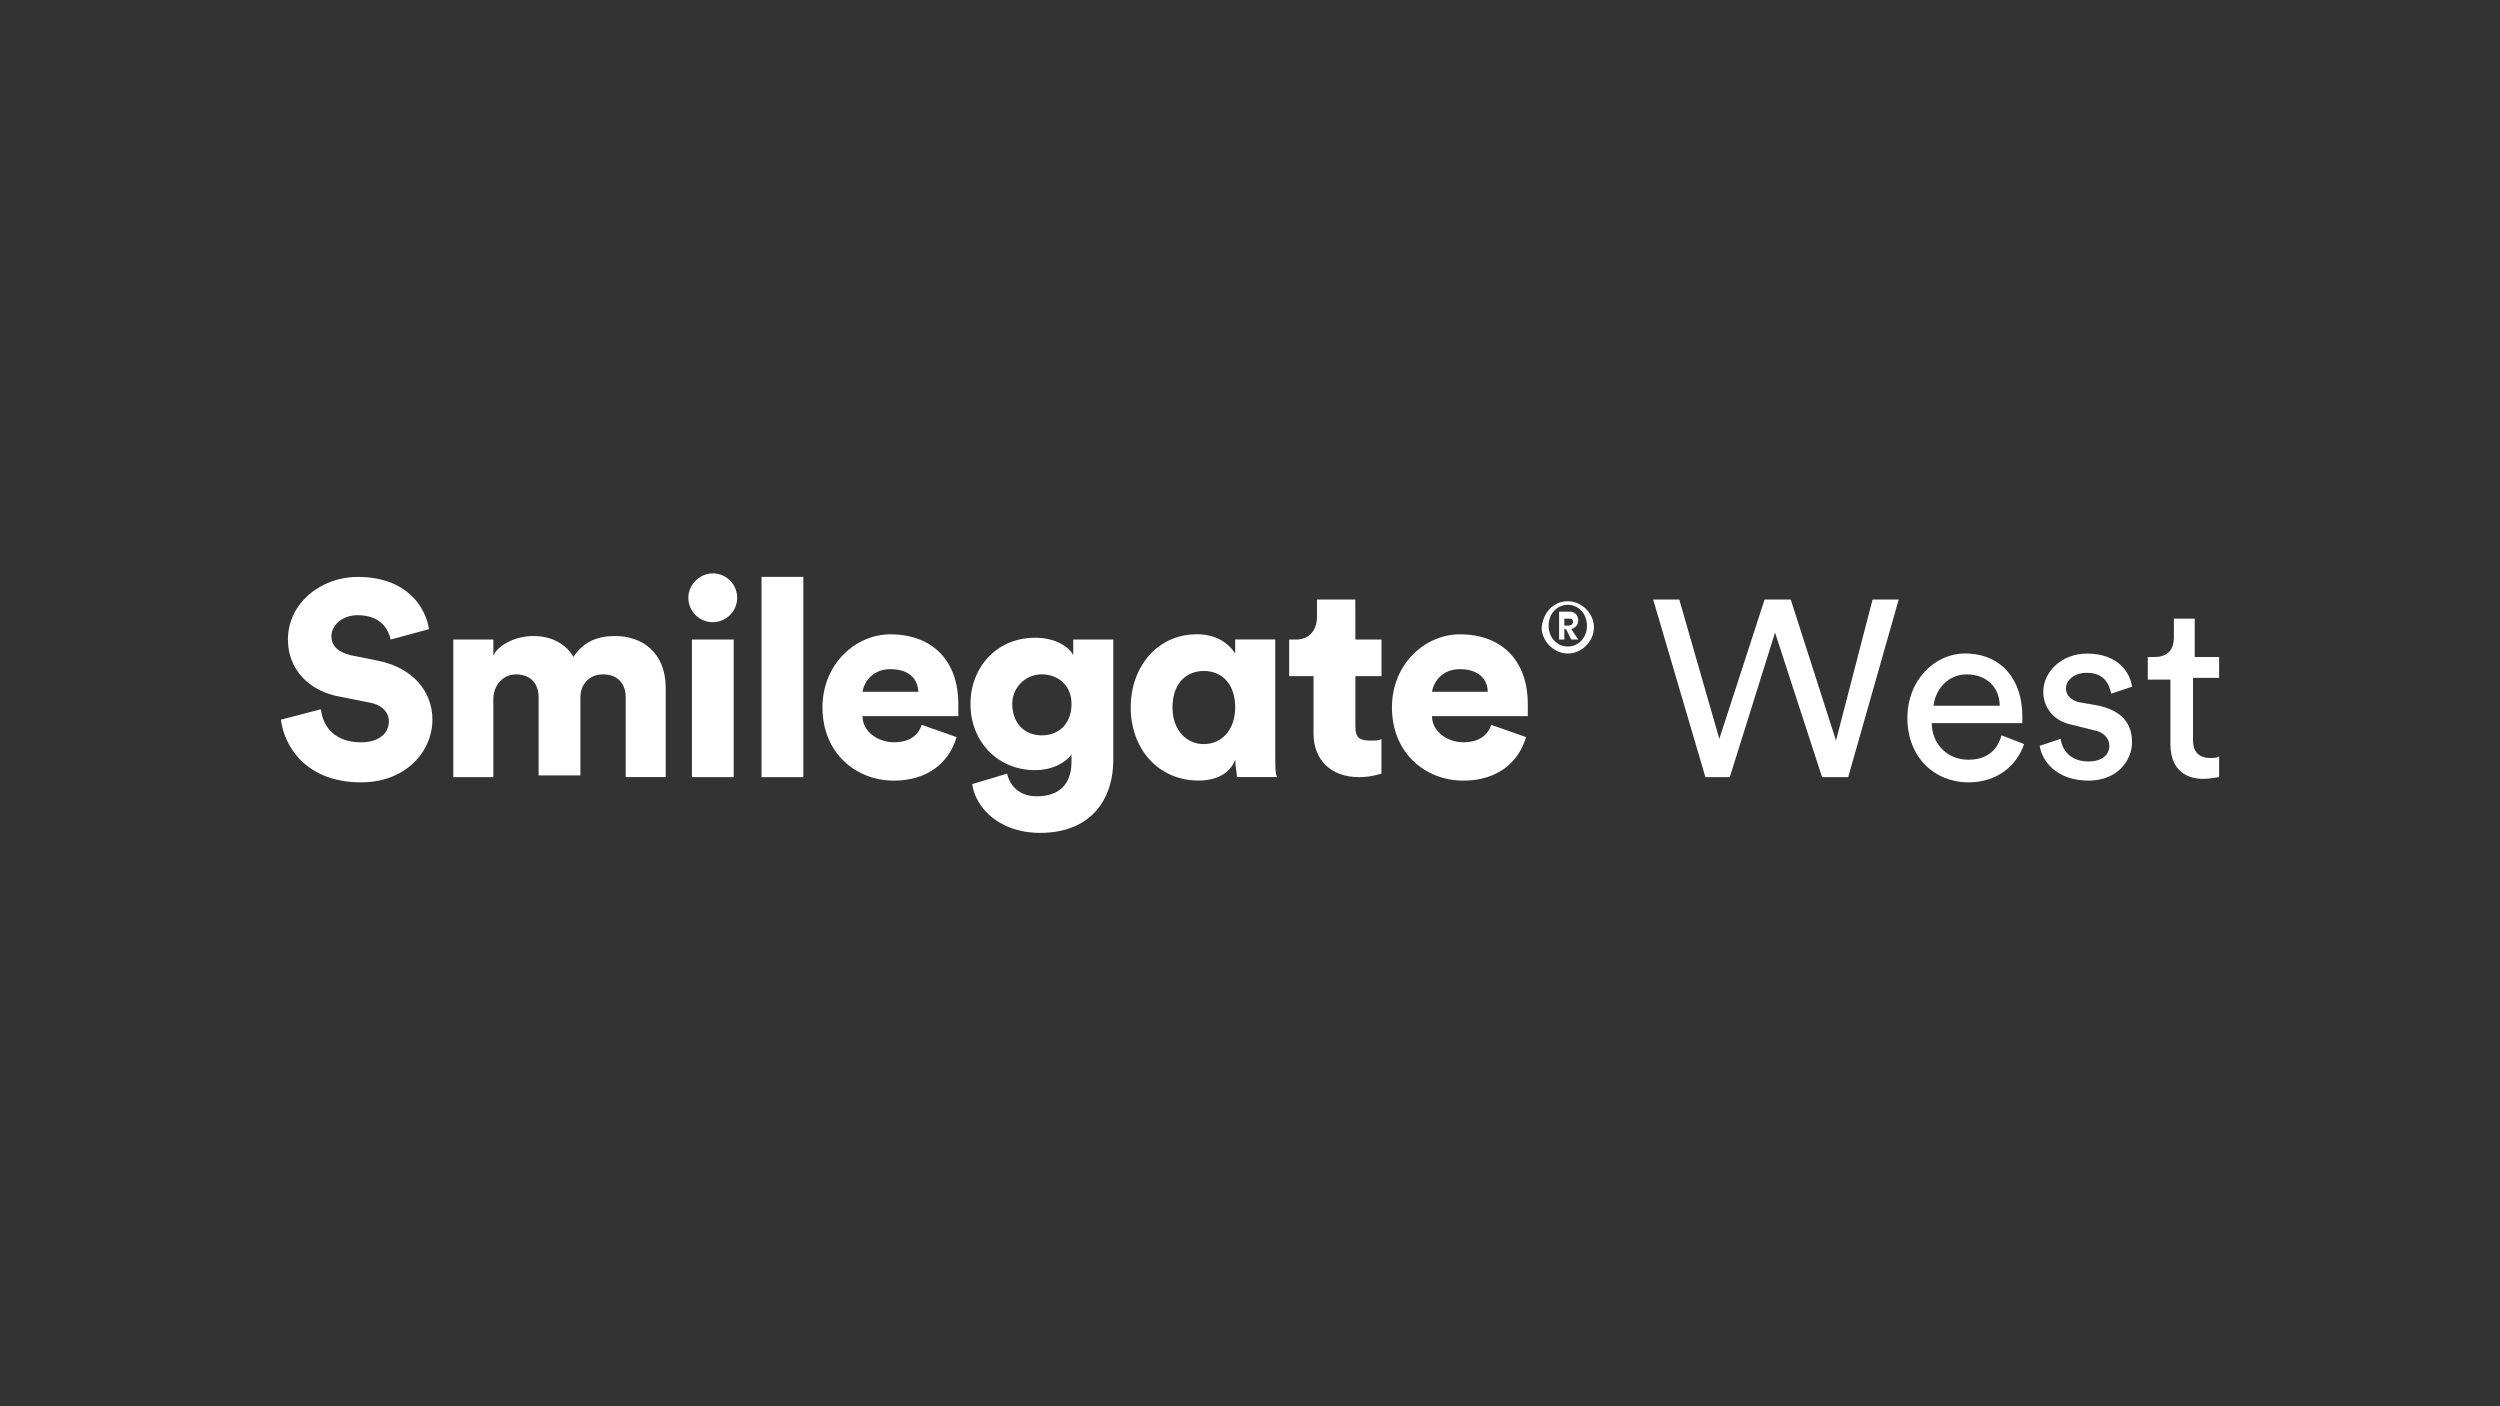 <svg id="Layer_1" data-name="Layer 1" xmlns="http://www.w3.org/2000/svg" viewBox="0 0 1920 1080"><rect x="0" y="0" width="1920" height="1080" fill="#333333" stroke="none"/><defs><style>.cls-1{fill:#fff;}</style></defs><path class="cls-1" d="M300,491.18c-1.34-6.68-6.69-18.72-25.41-18.72-12,0-20.06,8-20.06,16.05,0,6.69,4,12,14.71,14.71l20.06,4c28.09,5.35,42.8,24.08,42.8,45.48,0,24.07-20.06,48.14-54.83,48.14-41.47,0-58.85-26.75-61.53-48.14l30.76-8c1.34,13.38,10.7,25.41,30.77,25.41,13.37,0,21.39-6.68,21.39-16.05,0-8-6.68-13.37-16-14.71l-20.07-4c-25.41-4-41.46-21.4-41.46-44.14,0-28.08,25.41-48.14,53.5-48.14,37.45,0,52.16,22.73,54.84,40.12Z"/><path class="cls-1" d="M348.12,596.84V491.18h30.76v12c5.35-9.36,18.73-14.71,30.76-14.71,14.71,0,25.41,6.69,30.76,16.05,8-12,18.73-16.05,32.1-16.05,20.06,0,38.79,12,38.79,40.12v68.21H480.53V535.32c0-9.36-5.35-17.39-17.39-17.39s-17.39,9.36-17.39,17.39V595.5h-32.1V535.32c0-9.36-5.35-17.39-17.38-17.39-10.7,0-17.39,9.36-17.39,18.73v60.18Z"/><path class="cls-1" d="M547.4,440.36a18.73,18.73,0,1,1-18.73,18.72c0-10.69,9.37-18.72,18.73-18.72m-16,50.82h32.1V596.84h-32.1Z"/><rect class="cls-1" x="584.85" y="443.04" width="32.1" height="153.81"/><path class="cls-1" d="M734.64,566.08c-5.35,18.72-21.4,33.44-48.15,33.44-29.42,0-54.83-21.4-54.83-56.18,0-33.43,25.41-56.17,52.16-56.17,32.1,0,52.16,20.06,52.16,53.5V550H662.42c0,12,12,20.06,24.07,20.06s18.73-5.35,21.4-13.37Zm-29.42-34.77c0-8-5.35-17.39-21.4-17.39-13.38,0-20.06,9.36-21.4,17.39Z"/><path class="cls-1" d="M773.43,594.17c2.67,10.7,10.7,17.38,22.73,17.38,16.05,0,26.75-8,26.75-26.75v-5.35c-4,5.35-13.37,12-28.08,12-28.09,0-49.49-21.4-49.49-50.82,0-28.09,20.06-50.82,49.49-50.82,17.38,0,26.74,8,29.42,13.37v-12H855v92.29c0,30.76-17.39,56.17-56.17,56.17-30.76,0-49.49-18.72-52.16-37.45Zm49.48-53.5c0-14.71-10.7-22.74-22.73-22.74a22.54,22.54,0,0,0-22.74,22.74c0,14.71,9.36,24.07,22.74,24.07s22.73-9.36,22.73-24.07"/><path class="cls-1" d="M948.63,583.47c-4,10.7-14.71,16-28.08,16-30.77,0-52.16-24.08-52.16-56.18,0-30.76,20.06-56.17,50.82-56.17,18.72,0,26.75,10.7,29.42,14.71v-10.7h30.76v86.94c0,9.36,0,16,1.34,18.72H950c0-2.67-1.34-8-1.34-13.37Zm-24.07-12c13.37,0,24.07-10.7,24.07-28.09,0-18.72-10.7-28.08-24.07-28.08s-24.08,9.36-24.08,28.08c0,17.39,10.7,28.09,24.08,28.09"/><path class="cls-1" d="M1040.92,491.18H1061v28.09h-20.06v38.79c0,9.36,4,10.7,12,10.7,4,0,6.69,0,8-1.34v26.75c-1.34,0-6.69,2.67-17.39,2.67-21.4,0-34.77-13.37-34.77-33.43V519.27H990.09V491.18h5.35c10.7,0,16-8,16-17.38V460.42h29.43Z"/><path class="cls-1" d="M1172,566.08c-5.35,18.72-21.39,33.44-48.14,33.44-29.43,0-54.84-21.4-54.84-56.18,0-33.43,25.41-56.17,52.16-56.17,32.1,0,52.16,20.06,52.16,53.5V550h-73.56c0,12,12,20.06,24.08,20.06s18.72-5.35,21.4-13.37Zm-29.42-34.77c0-8-5.35-17.39-21.4-17.39-13.37,0-20.06,9.36-21.4,17.39Z"/><path class="cls-1" d="M1438.14,460.42h20.06l-38.79,136.42h-20.06l-36.11-111-34.77,111h-18.73l-40.12-136.42h20.06l30.76,107,34.77-107h20.07l34.77,108.34Z"/><path class="cls-1" d="M1554.49,571.43c-5.35,16.05-20.06,29.42-42.79,29.42-25.42,0-46.82-18.72-46.82-49.48,0-29.43,21.4-49.49,44.14-49.49,28.09,0,44.14,20.06,44.14,48.15v5.35h-69.55c0,16,12,28.09,28.09,28.09,14.71,0,22.73-8,25.41-18.73ZM1535.77,542c0-13.38-9.36-24.08-25.41-24.08-14.71,0-24.08,12-25.41,24.08Z"/><path class="cls-1" d="M1582.58,567.42c1.34,9.36,8,17.38,21.4,17.38,10.7,0,16-5.35,16-12,0-5.35-4-10.7-12-12l-16-4c-14.71-2.68-22.74-13.38-22.74-25.41,0-16,14.72-29.43,33.44-29.43,25.41,0,33.44,16,34.77,25.41l-16,5.35c-1.34-5.35-4-16-18.73-16-9.36,0-16.05,5.35-16.05,12,0,5.35,4,9.36,10.7,10.7L1612,542c17.39,4,25.41,13.37,25.41,28.08,0,13.38-10.69,29.43-33.43,29.43-25.41,0-36.11-16-37.45-26.75Z"/><path class="cls-1" d="M1684.23,504.56h20.06v16.05h-20.06v48.15c0,8,4,13.37,13.37,13.37,2.67,0,5.35,0,6.69-1.34v16.05c-1.34,0-6.69,1.34-12,1.34-16,0-25.41-9.36-25.41-26.75V521.94h-17.39V504.56h5.35c10.7,0,14.71-6.69,14.71-14.71V475.13h16v29.43Z"/><path class="cls-1" d="M1204.08,461.76c10.7,0,20.06,9.36,20.06,20.06s-9.36,20.06-20.06,20.06S1184,492.52,1184,481.82c1.34-12,9.36-20.06,20.06-20.06m0,34.77c8,0,14.72-6.68,14.72-16s-6.69-16.05-14.72-16.05-14.71,6.69-14.71,16.05,6.69,16,14.71,16m-2.67-5.35h-4v-21.4h8a6.32,6.32,0,0,1,6.69,6.69c0,2.68-1.34,5.35-5.35,6.69l5.35,8h-5.35l-4-8h-1.34Zm2.67-10.7c2.68,0,4-1.33,4-2.67,0-2.68-1.34-2.68-4-2.68h-2.67v5.35Z"/></svg>